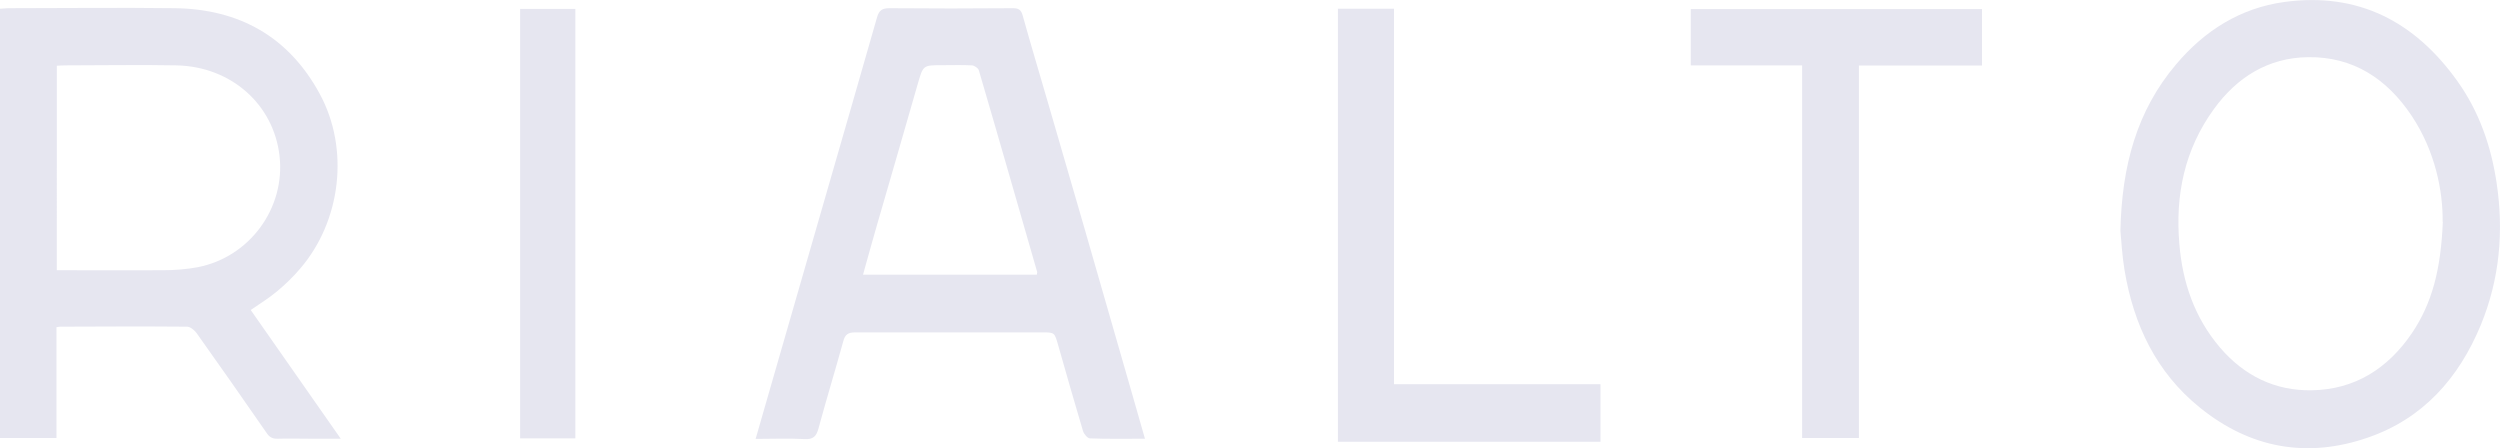 <svg xmlns="http://www.w3.org/2000/svg" id="Laag_1" data-name="Laag 1" viewBox="0 0 140.35 25.16"><defs><style>      .cls-1 {        fill: #e6e6f0;      }    </style></defs><path class="cls-1" d="M14.08,17.41c1.67,2.38,3.32,4.75,5.05,7.22-.64,0-1.17,0-1.71,0-.61,0-1.22-.02-1.83,0-.31,.01-.48-.1-.64-.35-1.29-1.87-2.6-3.73-3.92-5.59-.12-.16-.35-.35-.53-.35-2.37-.02-4.75-.01-7.12,0-.05,0-.09,.01-.21,.03v6.22H0V.49c.15,0,.3-.03,.45-.03,3.12,0,6.25-.04,9.37,0,3.61,.05,6.39,1.6,8.13,4.81,1.68,3.09,1.2,7.13-1.09,9.8-.39,.46-.83,.89-1.3,1.28-.45,.38-.96,.69-1.48,1.05ZM3.18,15.17h.53c1.81,0,3.62,.01,5.44,0,.65,0,1.31-.05,1.95-.17,2.9-.56,4.94-3.31,4.59-6.27-.34-2.88-2.72-4.99-5.77-5.06-2.08-.04-4.15,0-6.23,0-.16,0-.33,.01-.5,.02V15.17Z"></path><path class="cls-1" d="M119.04,12.95c.08-3.67,.93-6.74,3.12-9.33,1.6-1.9,3.61-3.17,6.09-3.51,4.14-.56,7.31,1.1,9.69,4.42,1.23,1.71,1.91,3.66,2.22,5.74,.41,2.73,.17,5.41-.89,7.98-1.23,2.97-3.23,5.24-6.32,6.31-3.42,1.19-6.62,.61-9.44-1.67-2.46-1.98-3.73-4.66-4.24-7.73-.14-.84-.18-1.7-.23-2.21Zm18.09-.49c.02-1.7-.4-3.95-1.74-5.96-1.39-2.08-3.29-3.33-5.83-3.29-2.23,.03-3.98,1.13-5.27,2.91-1.65,2.27-2.18,4.83-1.94,7.59,.18,2.17,.86,4.13,2.28,5.8,1.35,1.58,3.09,2.44,5.16,2.4,2.41-.04,4.26-1.22,5.61-3.2,1.14-1.69,1.63-3.58,1.74-6.26Z"></path><path class="cls-1" d="M64.28,24.63c-1.09,0-2.09,.02-3.09-.02-.14,0-.34-.25-.39-.41-.48-1.61-.94-3.22-1.4-4.84-.2-.69-.19-.7-.89-.7-3.5,0-7,0-10.5,0-.4,0-.57,.12-.67,.5-.45,1.64-.95,3.26-1.39,4.89-.12,.45-.3,.63-.79,.6-.89-.05-1.78-.01-2.74-.01,.28-.96,.54-1.87,.8-2.78,1.02-3.53,2.03-7.06,3.05-10.58,.99-3.44,1.99-6.88,2.97-10.32,.11-.37,.28-.5,.68-.5,2.31,.02,4.62,.02,6.94,0,.31,0,.46,.08,.55,.4,.46,1.65,.95,3.28,1.43,4.93,.66,2.28,1.33,4.57,1.99,6.85,.92,3.2,1.84,6.39,2.76,9.59,.22,.77,.44,1.55,.69,2.41Zm-6.07-9.21c0-.08,.02-.11,.02-.14-1.09-3.78-2.17-7.56-3.28-11.34-.04-.12-.25-.26-.38-.27-.56-.03-1.12-.01-1.69-.01-1.07,0-1.05,0-1.36,1.06-.75,2.63-1.52,5.26-2.28,7.89-.27,.92-.52,1.85-.79,2.81h9.75Z"></path><path class="cls-1" d="M104.36,3.68V24.59h-3.19V3.67h-6.25V.51h16.35V3.68h-6.91Z"></path><path class="cls-1" d="M78.26,21.57h11.59v3.23h-14.74V.49h3.15V21.57Z"></path><path class="cls-1" d="M32.3,24.61h-3.1V.5h3.1V24.61Z"></path></svg>